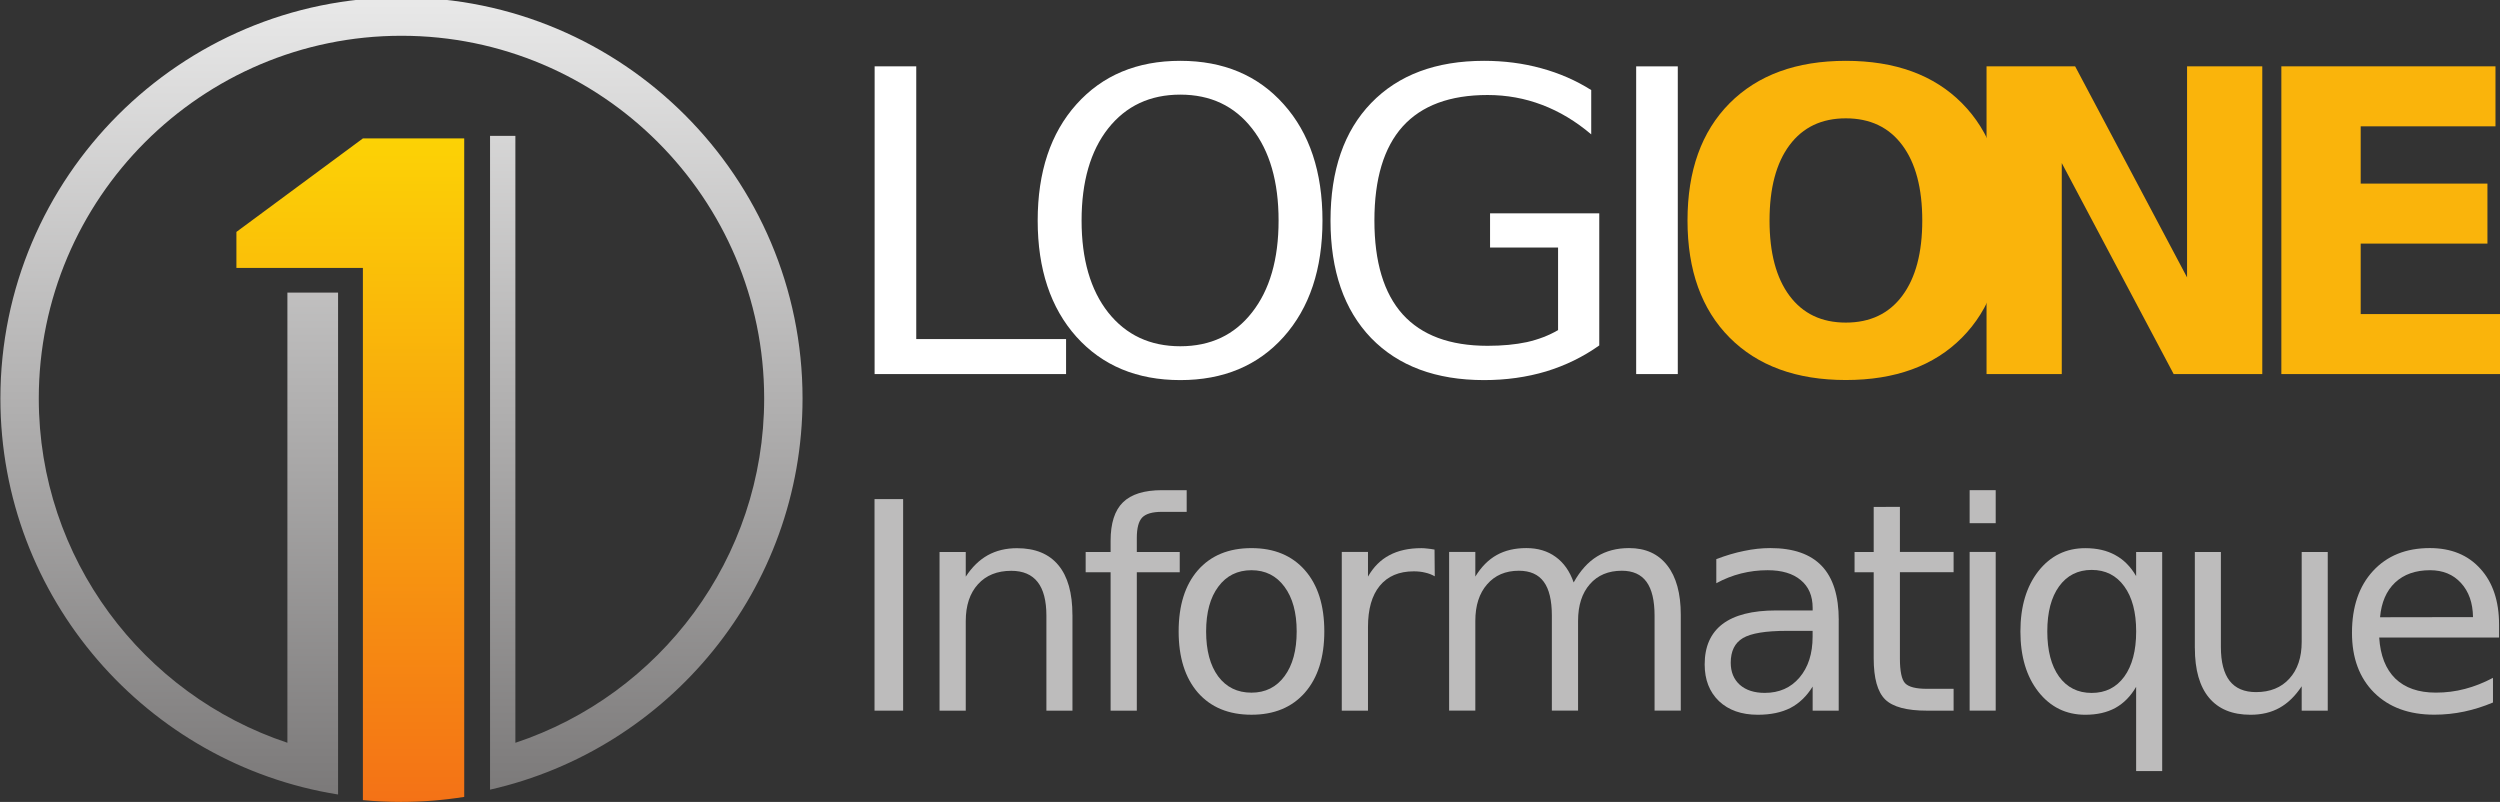 <svg width="66.865mm" height="21.448mm" version="1.1" viewBox="0 0 66.865 21.448" xmlns="http://www.w3.org/2000/svg" xmlns:xlink="http://www.w3.org/1999/xlink">
 <rect x="0" y="0" width="66.865" height="21.448" fill="#333333" stroke="none"/>
 <defs>
  <linearGradient id="linearGradient3308-4-7" x2="1" gradientTransform="matrix(0 -17.746 17.746 0 24.318 40.873)" gradientUnits="userSpaceOnUse">
   <stop stop-color="#f47216" offset="0"/>
   <stop stop-color="#fcd205" offset="1"/>
  </linearGradient>
  <linearGradient id="linearGradient517" x2="1" gradientTransform="matrix(0 101.04 101.04 0 211.9 1068.7)" gradientUnits="userSpaceOnUse">
   <stop stop-color="#7b7979" offset="0"/>
   <stop stop-color="#e9e9e9" offset="1"/>
  </linearGradient>
 </defs>
 <g transform="translate(-14.948 -19.425)">
  <g fill="#fff" stroke-width=".353" style="font-feature-settings:normal;font-variant-caps:normal;font-variant-ligatures:normal;font-variant-numeric:normal" aria-label="LOGI">
   <path d="m38.341 21.2h1.113v7.293h4.007v0.937h-5.121z" style="font-feature-settings:normal;font-variant-caps:normal;font-variant-ligatures:normal;font-variant-numeric:normal"/>
   <path d="m46.516 21.956q-1.213 0-1.929 0.904-0.711 0.904-0.711 2.464 0 1.554 0.711 2.458 0.717 0.904 1.929 0.904 1.213 0 1.918-0.904 0.711-0.904 0.711-2.458 0-1.56-0.711-2.464-0.706-0.904-1.918-0.904zm0-0.904q1.731 0 2.767 1.163 1.036 1.158 1.036 3.109 0 1.946-1.036 3.109-1.036 1.158-2.767 1.158-1.736 0-2.778-1.158-1.036-1.158-1.036-3.109t1.036-3.109q1.042-1.163 2.778-1.163z" style="font-feature-settings:normal;font-variant-caps:normal;font-variant-ligatures:normal;font-variant-numeric:normal"/>
   <path d="m56.62 28.256v-2.21h-1.819v-0.915h2.921v3.533q-0.645 0.458-1.422 0.695-0.777 0.232-1.659 0.232-1.929 0-3.021-1.125-1.086-1.13-1.086-3.142 0-2.017 1.086-3.142 1.091-1.13 3.021-1.13 0.805 0 1.527 0.198 0.728 0.198 1.339 0.584v1.185q-0.617-0.524-1.312-0.788-0.695-0.265-1.461-0.265-1.51 0-2.271 0.843-0.755 0.843-0.755 2.514 0 1.665 0.755 2.508 0.761 0.843 2.271 0.843 0.59 0 1.053-0.099 0.463-0.105 0.832-0.32z" style="font-feature-settings:normal;font-variant-caps:normal;font-variant-ligatures:normal;font-variant-numeric:normal"/>
   <path d="m58.709 21.2h1.113v8.23h-1.113z" style="font-feature-settings:normal;font-variant-caps:normal;font-variant-ligatures:normal;font-variant-numeric:normal"/>
  </g>
  <g fill="#bdbcbc" stroke-width=".353" aria-label="Informatique">
   <g>
    <path d="m38.338 32.774h0.765v5.658h-0.765z" style="font-feature-settings:normal;font-variant-caps:normal;font-variant-ligatures:normal;font-variant-numeric:normal"/>
    <path d="m43.632 35.87v2.562h-0.697v-2.539q0-0.603-0.235-0.902-0.235-0.299-0.705-0.299-0.565 0-0.891 0.36-0.326 0.36-0.326 0.982v2.399h-0.701v-4.244h0.701v0.659q0.25-0.383 0.587-0.572 0.341-0.189 0.784-0.189 0.731 0 1.107 0.455 0.375 0.451 0.375 1.33z" style="font-feature-settings:normal;font-variant-caps:normal;font-variant-ligatures:normal;font-variant-numeric:normal"/>
    <path d="m46.687 32.535v0.58h-0.667q-0.375 0-0.523 0.152-0.144 0.152-0.144 0.546v0.375h1.148v0.542h-1.148v3.702h-0.701v-3.702h-0.667v-0.542h0.667v-0.296q0-0.709 0.33-1.031 0.33-0.326 1.046-0.326z" style="font-feature-settings:normal;font-variant-caps:normal;font-variant-ligatures:normal;font-variant-numeric:normal"/>
    <path d="m48.42 34.676q-0.561 0-0.887 0.44-0.326 0.436-0.326 1.198t0.322 1.201q0.326 0.436 0.891 0.436 0.557 0 0.883-0.44t0.326-1.198q0-0.754-0.326-1.194-0.326-0.443-0.883-0.443zm0-0.591q0.909 0 1.429 0.591 0.519 0.591 0.519 1.637 0 1.042-0.519 1.637-0.519 0.591-1.429 0.591-0.913 0-1.433-0.591-0.515-0.595-0.515-1.637 0-1.046 0.515-1.637 0.519-0.591 1.433-0.591z" style="font-feature-settings:normal;font-variant-caps:normal;font-variant-ligatures:normal;font-variant-numeric:normal"/>
   </g>
   <path d="m53.322 34.839q-0.117-0.068-0.258-0.099-0.136-0.034-0.303-0.034-0.591 0-0.91 0.387-0.315 0.383-0.315 1.103v2.236h-0.701v-4.244h0.701v0.659q0.22-0.387 0.572-0.572 0.352-0.189 0.856-0.189 0.072 0 0.159 0.011 0.087 0.008 0.193 0.027z" stroke-width=".353" style="font-feature-settings:normal;font-variant-caps:normal;font-variant-ligatures:normal;font-variant-numeric:normal"/>
   <path d="m57.038 35.002q0.261-0.47 0.625-0.694t0.856-0.224q0.663 0 1.023 0.466 0.36 0.462 0.36 1.319v2.562h-0.701v-2.539q0-0.61-0.216-0.906-0.216-0.296-0.659-0.296-0.542 0-0.856 0.36-0.315 0.36-0.315 0.982v2.399h-0.701v-2.539q0-0.614-0.216-0.906-0.216-0.296-0.667-0.296-0.534 0-0.849 0.364-0.315 0.36-0.315 0.978v2.399h-0.701v-4.244h0.701v0.659q0.239-0.39 0.572-0.576 0.333-0.186 0.792-0.186 0.462 0 0.784 0.235 0.326 0.235 0.481 0.682z" stroke-width=".353" style="font-feature-settings:normal;font-variant-caps:normal;font-variant-ligatures:normal;font-variant-numeric:normal"/>
   <g>
    <path d="m62.735 36.298q-0.845 0-1.171 0.193-0.326 0.193-0.326 0.659 0 0.371 0.243 0.591 0.246 0.216 0.667 0.216 0.58 0 0.928-0.409 0.352-0.413 0.352-1.095v-0.155zm1.391-0.288v2.422h-0.697v-0.644q-0.239 0.387-0.595 0.572-0.356 0.182-0.872 0.182-0.652 0-1.038-0.364-0.383-0.368-0.383-0.982 0-0.716 0.477-1.08 0.481-0.364 1.433-0.364h0.978v-0.068q0-0.481-0.318-0.743-0.315-0.265-0.887-0.265-0.364 0-0.709 0.087t-0.663 0.261v-0.644q0.383-0.148 0.743-0.22 0.36-0.076 0.701-0.076 0.921 0 1.376 0.477 0.455 0.477 0.455 1.448z" style="font-feature-settings:normal;font-variant-caps:normal;font-variant-ligatures:normal;font-variant-numeric:normal"/>
    <path d="m65.763 32.982v1.205h1.436v0.542h-1.436v2.304q0 0.519 0.14 0.667 0.144 0.148 0.58 0.148h0.716v0.584h-0.716q-0.807 0-1.114-0.299-0.307-0.303-0.307-1.099v-2.304h-0.512v-0.542h0.512v-1.205z" style="font-feature-settings:normal;font-variant-caps:normal;font-variant-ligatures:normal;font-variant-numeric:normal"/>
    <path d="m67.628 34.187h0.697v4.244h-0.697zm0-1.652h0.697v0.883h-0.697z" style="font-feature-settings:normal;font-variant-caps:normal;font-variant-ligatures:normal;font-variant-numeric:normal"/>
    <path d="m69.705 36.313q0 0.769 0.315 1.209 0.318 0.436 0.872 0.436 0.553 0 0.872-0.436 0.318-0.44 0.318-1.209t-0.318-1.205q-0.318-0.44-0.872-0.44-0.553 0-0.872 0.44-0.315 0.436-0.315 1.205zm2.376 1.482q-0.22 0.379-0.557 0.565-0.333 0.182-0.803 0.182-0.769 0-1.254-0.614-0.481-0.614-0.481-1.614t0.481-1.614q0.485-0.614 1.254-0.614 0.47 0 0.803 0.186 0.337 0.182 0.557 0.561v-0.644h0.697v5.859h-0.697z" style="font-feature-settings:normal;font-variant-caps:normal;font-variant-ligatures:normal;font-variant-numeric:normal"/>
    <path d="m73.651 36.757v-2.569h0.697v2.543q0 0.603 0.235 0.906 0.235 0.299 0.705 0.299 0.565 0 0.891-0.36 0.33-0.36 0.33-0.982v-2.406h0.697v4.244h-0.697v-0.652q-0.254 0.387-0.591 0.576-0.333 0.186-0.777 0.186-0.731 0-1.11-0.455-0.379-0.455-0.379-1.33z" style="font-feature-settings:normal;font-variant-caps:normal;font-variant-ligatures:normal;font-variant-numeric:normal"/>
    <path d="m81.788 36.135v0.341h-3.206q0.045 0.72 0.432 1.099 0.39 0.375 1.084 0.375 0.402 0 0.777-0.099 0.379-0.099 0.75-0.296v0.659q-0.375 0.159-0.769 0.243-0.394 0.083-0.8 0.083-1.016 0-1.611-0.591-0.591-0.591-0.591-1.599 0-1.042 0.561-1.652 0.565-0.614 1.52-0.614 0.856 0 1.353 0.553 0.5 0.549 0.5 1.497zm-0.697-0.205q-0.008-0.572-0.322-0.913-0.311-0.341-0.826-0.341-0.584 0-0.936 0.33-0.349 0.33-0.402 0.928z" style="font-feature-settings:normal;font-variant-caps:normal;font-variant-ligatures:normal;font-variant-numeric:normal"/>
   </g>
  </g>
  <g transform="matrix(.211 0 0 -.211 -19.025 266.17)">
   <path d="m161.06 1118.9c0-25.297 18.576-46.338 42.802-50.202v63.617h-6.422v-57.058c-18.288 6.077-31.515 23.342-31.515 43.643 0 25.35 20.624 45.974 45.974 45.974 25.349 0 45.975-20.624 45.975-45.974 0-20.308-13.237-37.578-31.536-43.647v76.934h-3.212v-82.874c22.649 5.125 39.612 25.412 39.612 49.586 0 28.032-22.806 50.84-50.839 50.84-28.034 0-50.839-22.808-50.839-50.84" fill="url(#linearGradient517)"/>
  </g>
  <g fill="#fab40b" stroke-width=".353" style="font-feature-settings:normal;font-variant-caps:normal;font-variant-ligatures:normal;font-variant-numeric:normal" aria-label="ONE">
   <path d="m64.316 22.59q-0.97 0-1.505 0.717t-0.535 2.017q0 1.295 0.535 2.012 0.535 0.717 1.505 0.717 0.976 0 1.51-0.717 0.535-0.717 0.535-2.012 0-1.301-0.535-2.017-0.535-0.717-1.51-0.717zm0-1.538q1.984 0 3.109 1.135 1.125 1.135 1.125 3.136 0 1.995-1.125 3.131-1.125 1.135-3.109 1.135-1.979 0-3.109-1.135-1.125-1.135-1.125-3.131 0-2.001 1.125-3.136 1.13-1.135 3.109-1.135z" style="font-feature-settings:normal;font-variant-caps:normal;font-variant-ligatures:normal;font-variant-numeric:normal"/>
   <path d="m68.08 21.2h2.37l2.993 5.644v-5.644h2.012v8.23h-2.37l-2.993-5.644v5.644h-2.012z" style="font-feature-settings:normal;font-variant-caps:normal;font-variant-ligatures:normal;font-variant-numeric:normal"/>
   <path d="m75.965 21.2h5.727v1.604h-3.605v1.532h3.39v1.604h-3.39v1.885h3.726v1.604h-5.848z" style="font-feature-settings:normal;font-variant-caps:normal;font-variant-ligatures:normal;font-variant-numeric:normal"/>
  </g>
  <path d="m24.654 23.127-3.383 2.501v0.963h3.383v14.234c0.335 0.032 0.675 0.048 1.018 0.048 0.575 0 1.14-0.046 1.692-0.134v-17.612z" fill="url(#linearGradient3308-4-7)"/>
 </g>
</svg>
